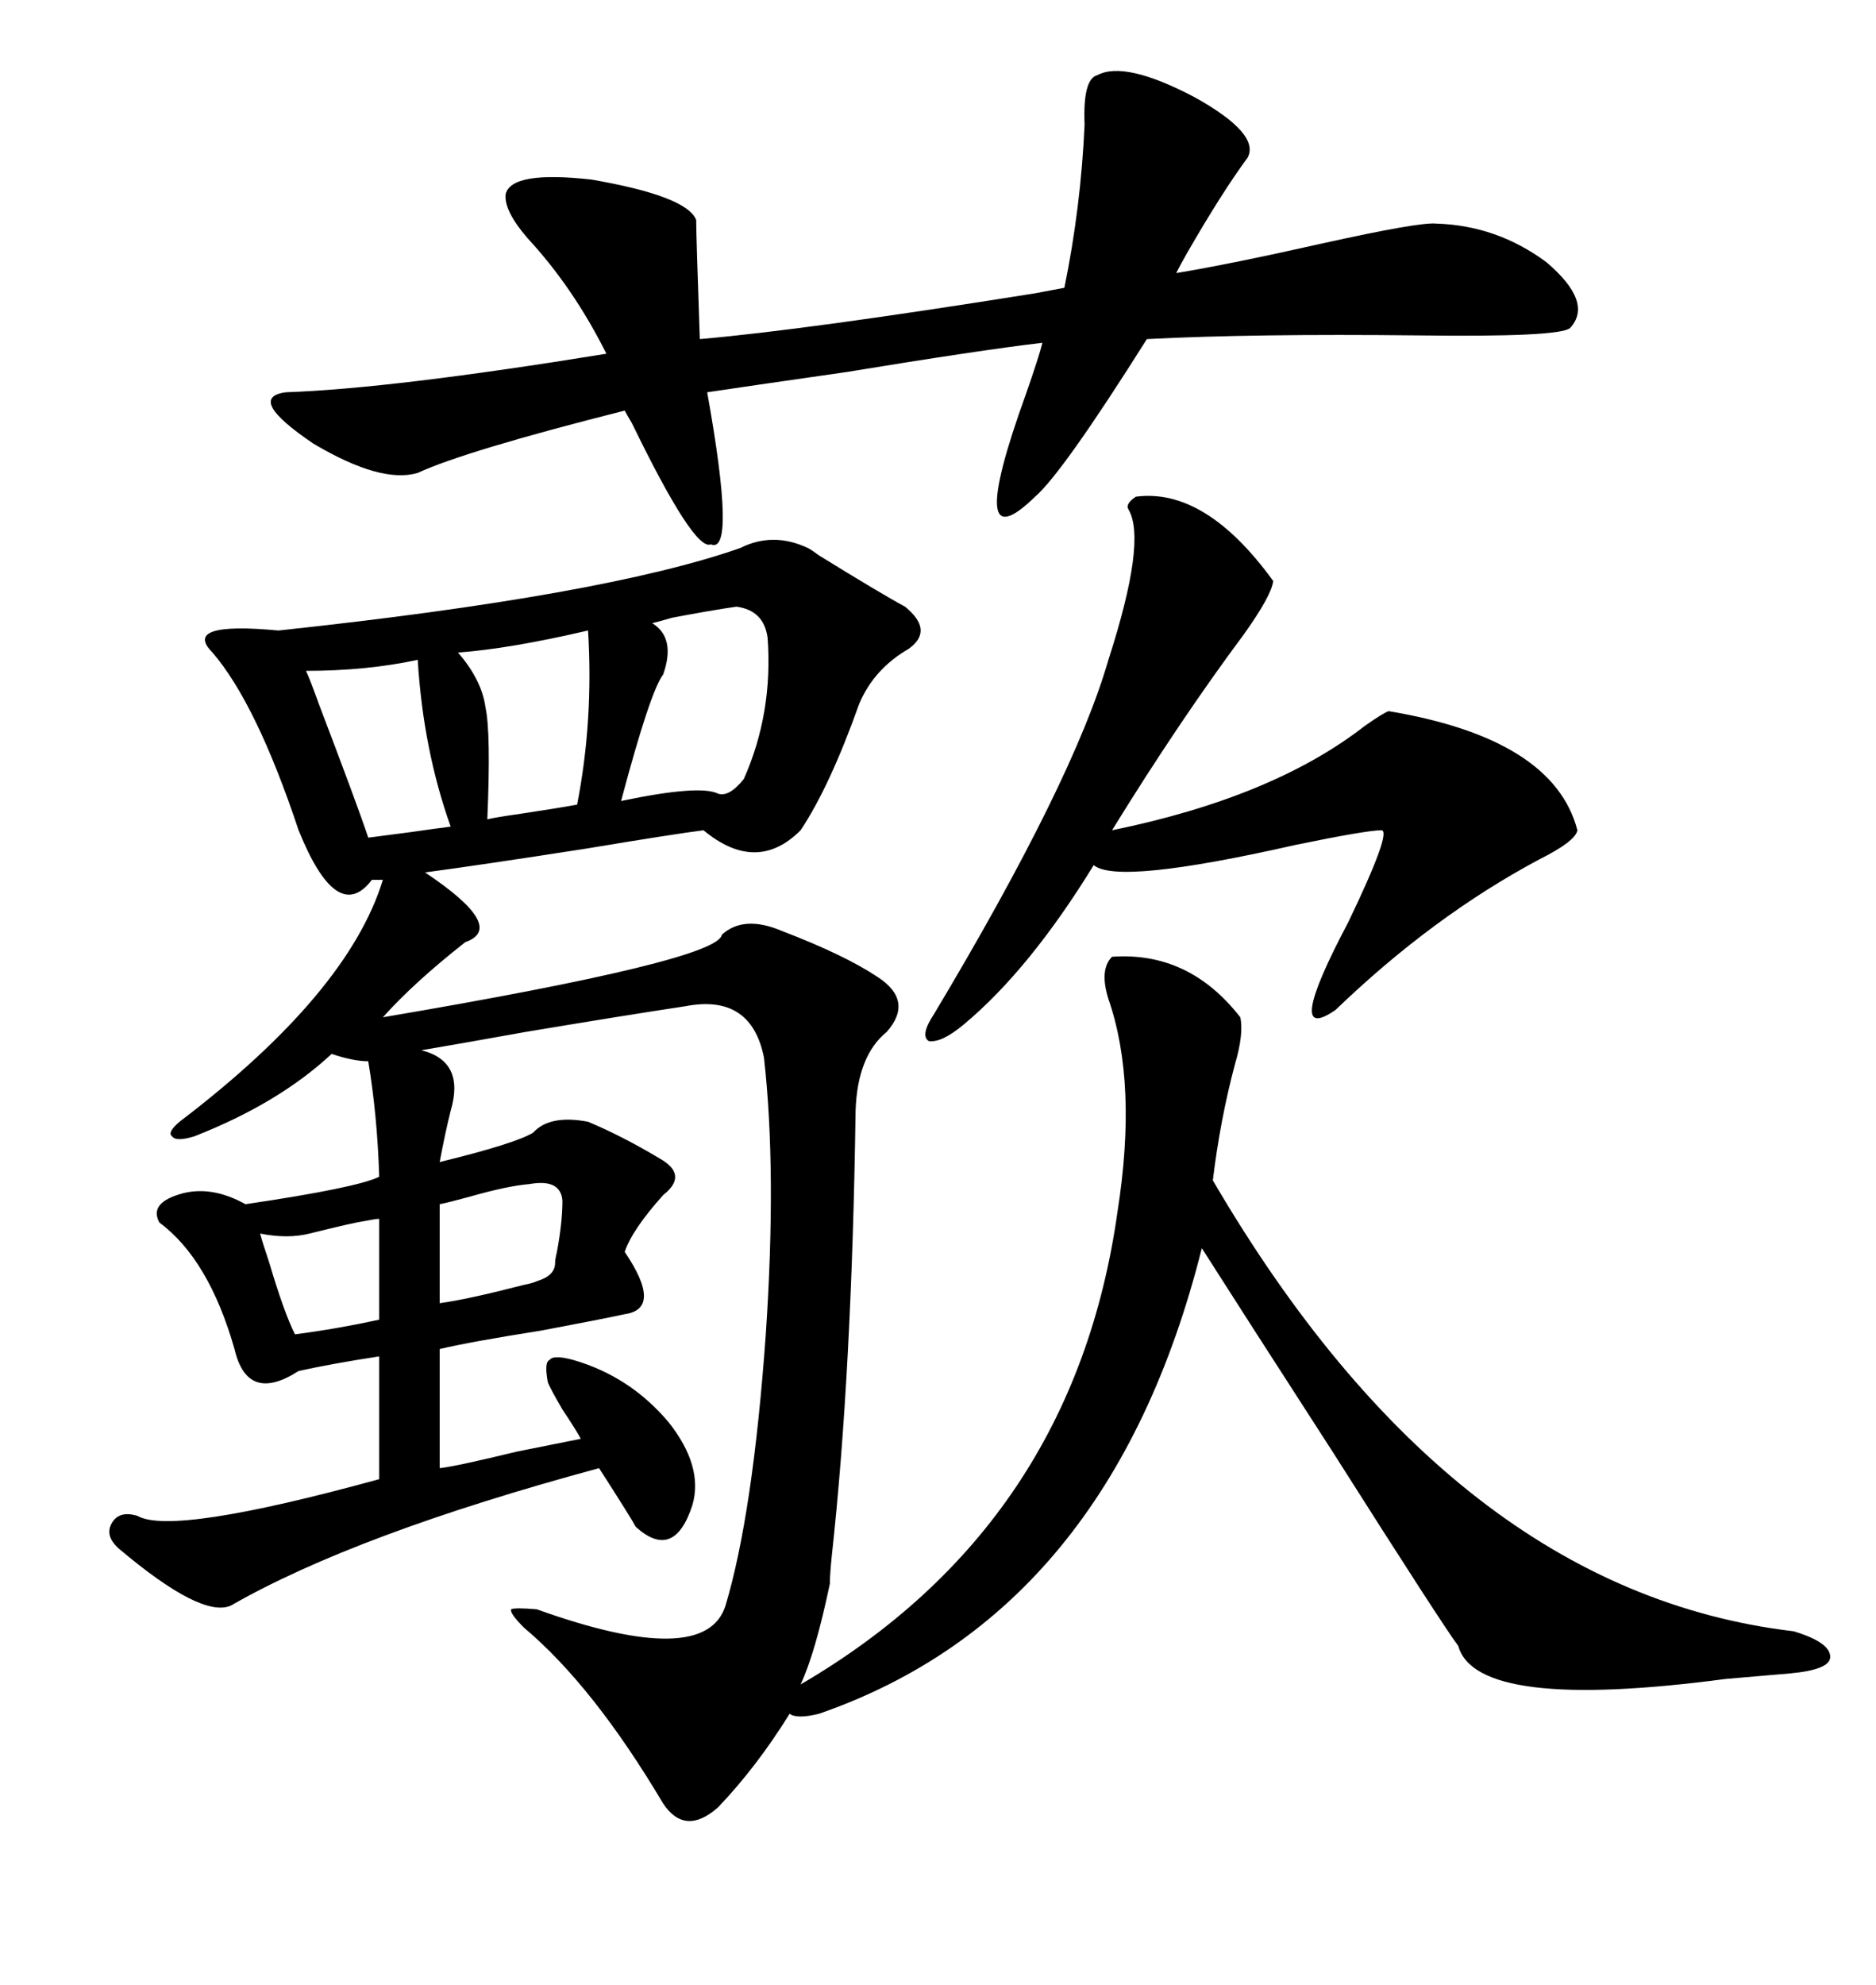 <svg xmlns="http://www.w3.org/2000/svg" xmlns:xlink="http://www.w3.org/1999/xlink" width="300" height="317.285"><path d="M129.20 87.60L129.20 87.60Q129.79 87.89 130.96 88.77L130.96 88.77Q140.92 94.92 144.73 96.97L144.73 96.97Q149.41 100.78 145.31 103.71L145.31 103.71Q139.75 106.93 137.40 112.50L137.40 112.50Q132.71 125.68 128.03 132.71L128.03 132.71Q121.00 139.75 112.50 132.71L112.50 132.71Q107.81 133.30 93.75 135.64L93.75 135.64Q76.76 138.28 67.97 139.45L67.97 139.45Q81.15 148.24 74.41 150.59L74.41 150.59Q66.21 157.03 61.23 162.60L61.23 162.60Q114.84 153.52 115.43 149.41L115.43 149.41Q118.95 146.19 125.10 148.83L125.10 148.83Q135.06 152.64 140.33 156.15L140.33 156.15Q146.19 159.96 141.80 164.94L141.80 164.94Q137.11 168.75 136.82 177.54L136.82 177.54Q136.23 219.43 133.01 248.73L133.01 248.73Q132.71 251.66 132.71 253.13L132.71 253.13Q130.37 264.26 128.03 269.24L128.03 269.24Q171.68 243.75 178.71 193.65L178.71 193.65Q181.93 173.14 177.25 159.67L177.25 159.67Q175.78 154.98 177.83 152.93L177.83 152.93Q190.14 152.05 198.34 162.60L198.34 162.60Q198.93 165.23 197.46 170.21L197.46 170.21Q195.12 179.00 193.95 188.67L193.95 188.67Q232.32 254.30 286.82 260.74L286.82 260.74Q292.68 262.50 292.68 264.84L292.68 264.84Q292.68 266.89 286.23 267.48L286.23 267.48Q282.71 267.77 275.98 268.36L275.98 268.36Q236.13 273.63 233.20 263.09L233.20 263.09Q230.57 259.57 213.28 232.32L213.28 232.32Q198.34 209.18 192.19 199.51L192.19 199.51Q177.54 257.81 130.96 273.93L130.96 273.93Q127.44 274.80 126.27 273.93L126.27 273.93Q121.00 282.42 114.84 288.87L114.84 288.87Q109.57 293.55 106.05 288.28L106.05 288.28Q94.92 269.53 83.79 260.16L83.79 260.16Q81.45 257.81 81.74 257.23L81.74 257.23Q82.32 256.93 85.84 257.23L85.84 257.23Q112.79 266.89 116.02 256.64L116.02 256.64Q120.41 241.99 122.46 213.28L122.46 213.28Q124.22 187.21 122.17 169.04L122.17 169.04Q120.12 158.79 109.57 160.84L109.57 160.84Q99.90 162.30 84.08 164.94L84.08 164.94Q72.66 166.99 67.38 167.87L67.38 167.87Q74.41 169.63 72.07 177.54L72.07 177.54Q71.19 181.05 70.31 185.74L70.31 185.74Q82.32 182.81 85.25 181.05L85.25 181.05Q87.89 178.13 94.04 179.30L94.04 179.30Q99.61 181.64 105.47 185.16L105.47 185.16Q110.16 187.79 106.05 191.02L106.05 191.02Q101.07 196.58 99.90 200.10L99.90 200.10Q106.05 209.18 99.90 210.06L99.90 210.06Q95.80 210.94 86.43 212.70L86.43 212.70Q75.29 214.45 70.31 215.63L70.31 215.63L70.31 234.67Q72.95 234.38 82.62 232.03L82.62 232.03Q89.94 230.57 92.87 229.98L92.87 229.98Q92.29 228.81 89.94 225.29L89.94 225.29Q87.89 221.78 87.60 220.90L87.60 220.90Q87.01 217.68 87.89 217.38L87.89 217.38Q88.48 216.50 91.70 217.38L91.70 217.38Q100.78 220.02 106.93 227.34L106.93 227.34Q112.50 234.38 110.74 240.53L110.74 240.53Q107.81 249.61 101.66 244.04L101.66 244.04Q101.07 242.87 95.80 234.67L95.80 234.67Q56.84 245.21 36.91 256.64L36.91 256.64Q32.23 258.69 19.04 247.56L19.04 247.56Q16.70 245.51 17.87 243.46L17.87 243.46Q19.04 241.41 21.97 242.29L21.97 242.29Q27.54 245.51 60.64 236.43L60.64 236.43L60.64 216.80Q53.03 217.97 47.75 219.14L47.75 219.14Q39.55 224.41 37.50 215.63L37.50 215.63Q33.40 201.27 25.49 195.41L25.49 195.41Q23.73 192.19 29.30 190.72L29.30 190.72Q33.98 189.55 39.26 192.48L39.26 192.48Q57.13 189.84 60.64 188.09L60.64 188.09Q60.35 178.42 58.89 169.63L58.89 169.63Q56.54 169.63 53.03 168.46L53.03 168.46Q44.53 176.37 31.05 181.64L31.05 181.64Q28.13 182.52 27.54 181.64L27.54 181.64Q26.66 181.05 28.71 179.30L28.71 179.30Q55.66 158.79 61.23 140.63L61.23 140.63L59.47 140.63Q53.91 147.95 47.75 132.71L47.75 132.71Q41.02 112.50 33.98 104.30L33.98 104.30Q29.00 99.32 44.53 100.78L44.53 100.78Q96.68 95.21 118.36 87.60L118.36 87.60Q123.63 84.96 129.20 87.60ZM199.51 25.20L199.51 25.20Q195.41 30.76 189.84 40.43L189.84 40.43Q188.67 42.48 188.09 43.65L188.09 43.65Q196.88 42.19 211.23 38.96L211.23 38.96Q227.05 35.45 229.69 35.74L229.69 35.74Q239.36 36.04 247.27 41.89L247.27 41.89Q254.88 48.34 251.07 52.44L251.07 52.44Q249.32 53.91 226.76 53.61L226.76 53.61Q200.39 53.32 183.40 54.20L183.40 54.20Q169.92 75.59 165.53 79.39L165.53 79.39Q154.10 90.53 164.06 62.99L164.06 62.99Q166.11 57.13 166.70 54.79L166.70 54.79Q156.74 55.96 135.35 59.47L135.35 59.47Q118.95 61.82 113.09 62.70L113.09 62.70Q117.77 88.77 113.67 87.01L113.67 87.01Q111.04 88.18 101.07 67.68L101.07 67.68Q100.20 66.21 99.90 65.63L99.90 65.63Q74.41 72.07 66.80 75.59L66.80 75.59Q60.94 77.34 50.10 70.90L50.10 70.90Q39.26 63.57 45.70 62.70L45.70 62.70Q62.70 62.11 96.97 56.54L96.97 56.54Q91.70 46.00 84.38 38.09L84.38 38.09Q80.57 33.69 80.86 31.05L80.86 31.05Q81.74 27.25 94.63 28.71L94.63 28.71Q109.86 31.35 111.33 35.16L111.33 35.16Q111.33 37.50 111.91 54.20L111.91 54.20Q128.91 52.73 165.53 46.88L165.53 46.88Q168.75 46.29 170.21 46.00L170.21 46.00Q172.85 33.11 173.44 19.92L173.44 19.92Q173.14 12.60 175.49 12.01L175.49 12.01Q179.88 9.67 191.02 15.53L191.02 15.53Q201.56 21.39 199.51 25.20ZM181.64 79.39L181.64 79.39Q192.77 77.93 203.61 92.87L203.61 92.87Q203.32 95.21 198.93 101.37L198.93 101.37Q188.67 115.14 177.83 132.71L177.83 132.71Q203.61 127.44 218.26 116.02L218.26 116.02Q221.19 113.96 222.07 113.67L222.07 113.67Q248.44 118.07 252.25 132.71L252.25 132.71Q251.95 134.47 246.09 137.40L246.09 137.40Q229.10 146.48 213.57 161.43L213.57 161.43Q205.08 167.29 215.63 147.36L215.63 147.36Q222.66 132.71 220.90 132.71L220.90 132.71Q218.55 132.71 207.13 135.06L207.13 135.06Q178.71 141.50 174.90 138.28L174.90 138.28Q164.65 154.98 154.10 163.77L154.10 163.77Q150.59 166.70 148.54 166.41L148.54 166.41Q147.07 165.53 149.41 162.01L149.41 162.01Q171.68 124.80 177.25 105.47L177.25 105.47Q183.40 86.43 180.47 81.45L180.47 81.45Q179.88 80.57 181.64 79.39ZM117.77 96.97L117.77 96.97Q113.67 97.56 107.52 98.73L107.52 98.73Q105.47 99.32 104.30 99.61L104.30 99.61Q108.11 101.95 106.05 107.81L106.05 107.81Q104.00 110.45 99.32 128.03L99.32 128.03Q111.91 125.39 114.84 126.86L114.84 126.86Q116.60 127.44 118.95 124.51L118.95 124.51Q123.63 113.96 122.75 101.95L122.75 101.95Q122.17 97.56 117.77 96.97ZM94.04 100.78L94.04 100.78Q81.45 103.71 73.24 104.30L73.24 104.30Q77.05 108.69 77.64 113.09L77.64 113.09Q78.52 117.19 77.93 130.96L77.93 130.96Q79.10 130.66 83.20 130.08L83.20 130.08Q89.06 129.20 92.29 128.61L92.29 128.61Q94.92 115.14 94.04 100.78ZM66.80 105.47L66.80 105.47Q58.59 107.23 48.93 107.23L48.93 107.23Q49.51 108.40 50.98 112.50L50.98 112.50Q57.13 128.61 58.89 133.89L58.89 133.89Q61.23 133.59 65.63 133.01L65.63 133.01Q69.73 132.42 72.07 132.13L72.07 132.13Q67.68 119.82 66.80 105.47ZM89.94 191.89L89.94 191.89Q89.65 188.38 84.67 189.26L84.67 189.26Q81.15 189.55 75 191.31L75 191.31Q71.78 192.19 70.31 192.48L70.31 192.48L70.31 208.30Q74.71 207.71 83.79 205.37L83.79 205.37Q85.25 205.08 85.84 204.79L85.84 204.79Q88.77 203.91 88.77 201.86L88.77 201.86Q88.77 201.27 89.06 200.10L89.06 200.10Q89.94 195.41 89.94 191.89ZM60.64 210.94L60.64 194.82Q60.06 194.82 58.59 195.12L58.59 195.12Q56.54 195.41 49.51 197.17L49.51 197.17Q46.00 198.05 41.60 197.17L41.60 197.17Q41.89 198.34 43.07 201.86L43.07 201.86Q45.41 209.77 47.17 213.28L47.17 213.28Q53.91 212.40 60.64 210.94L60.64 210.94Z"/></svg>
